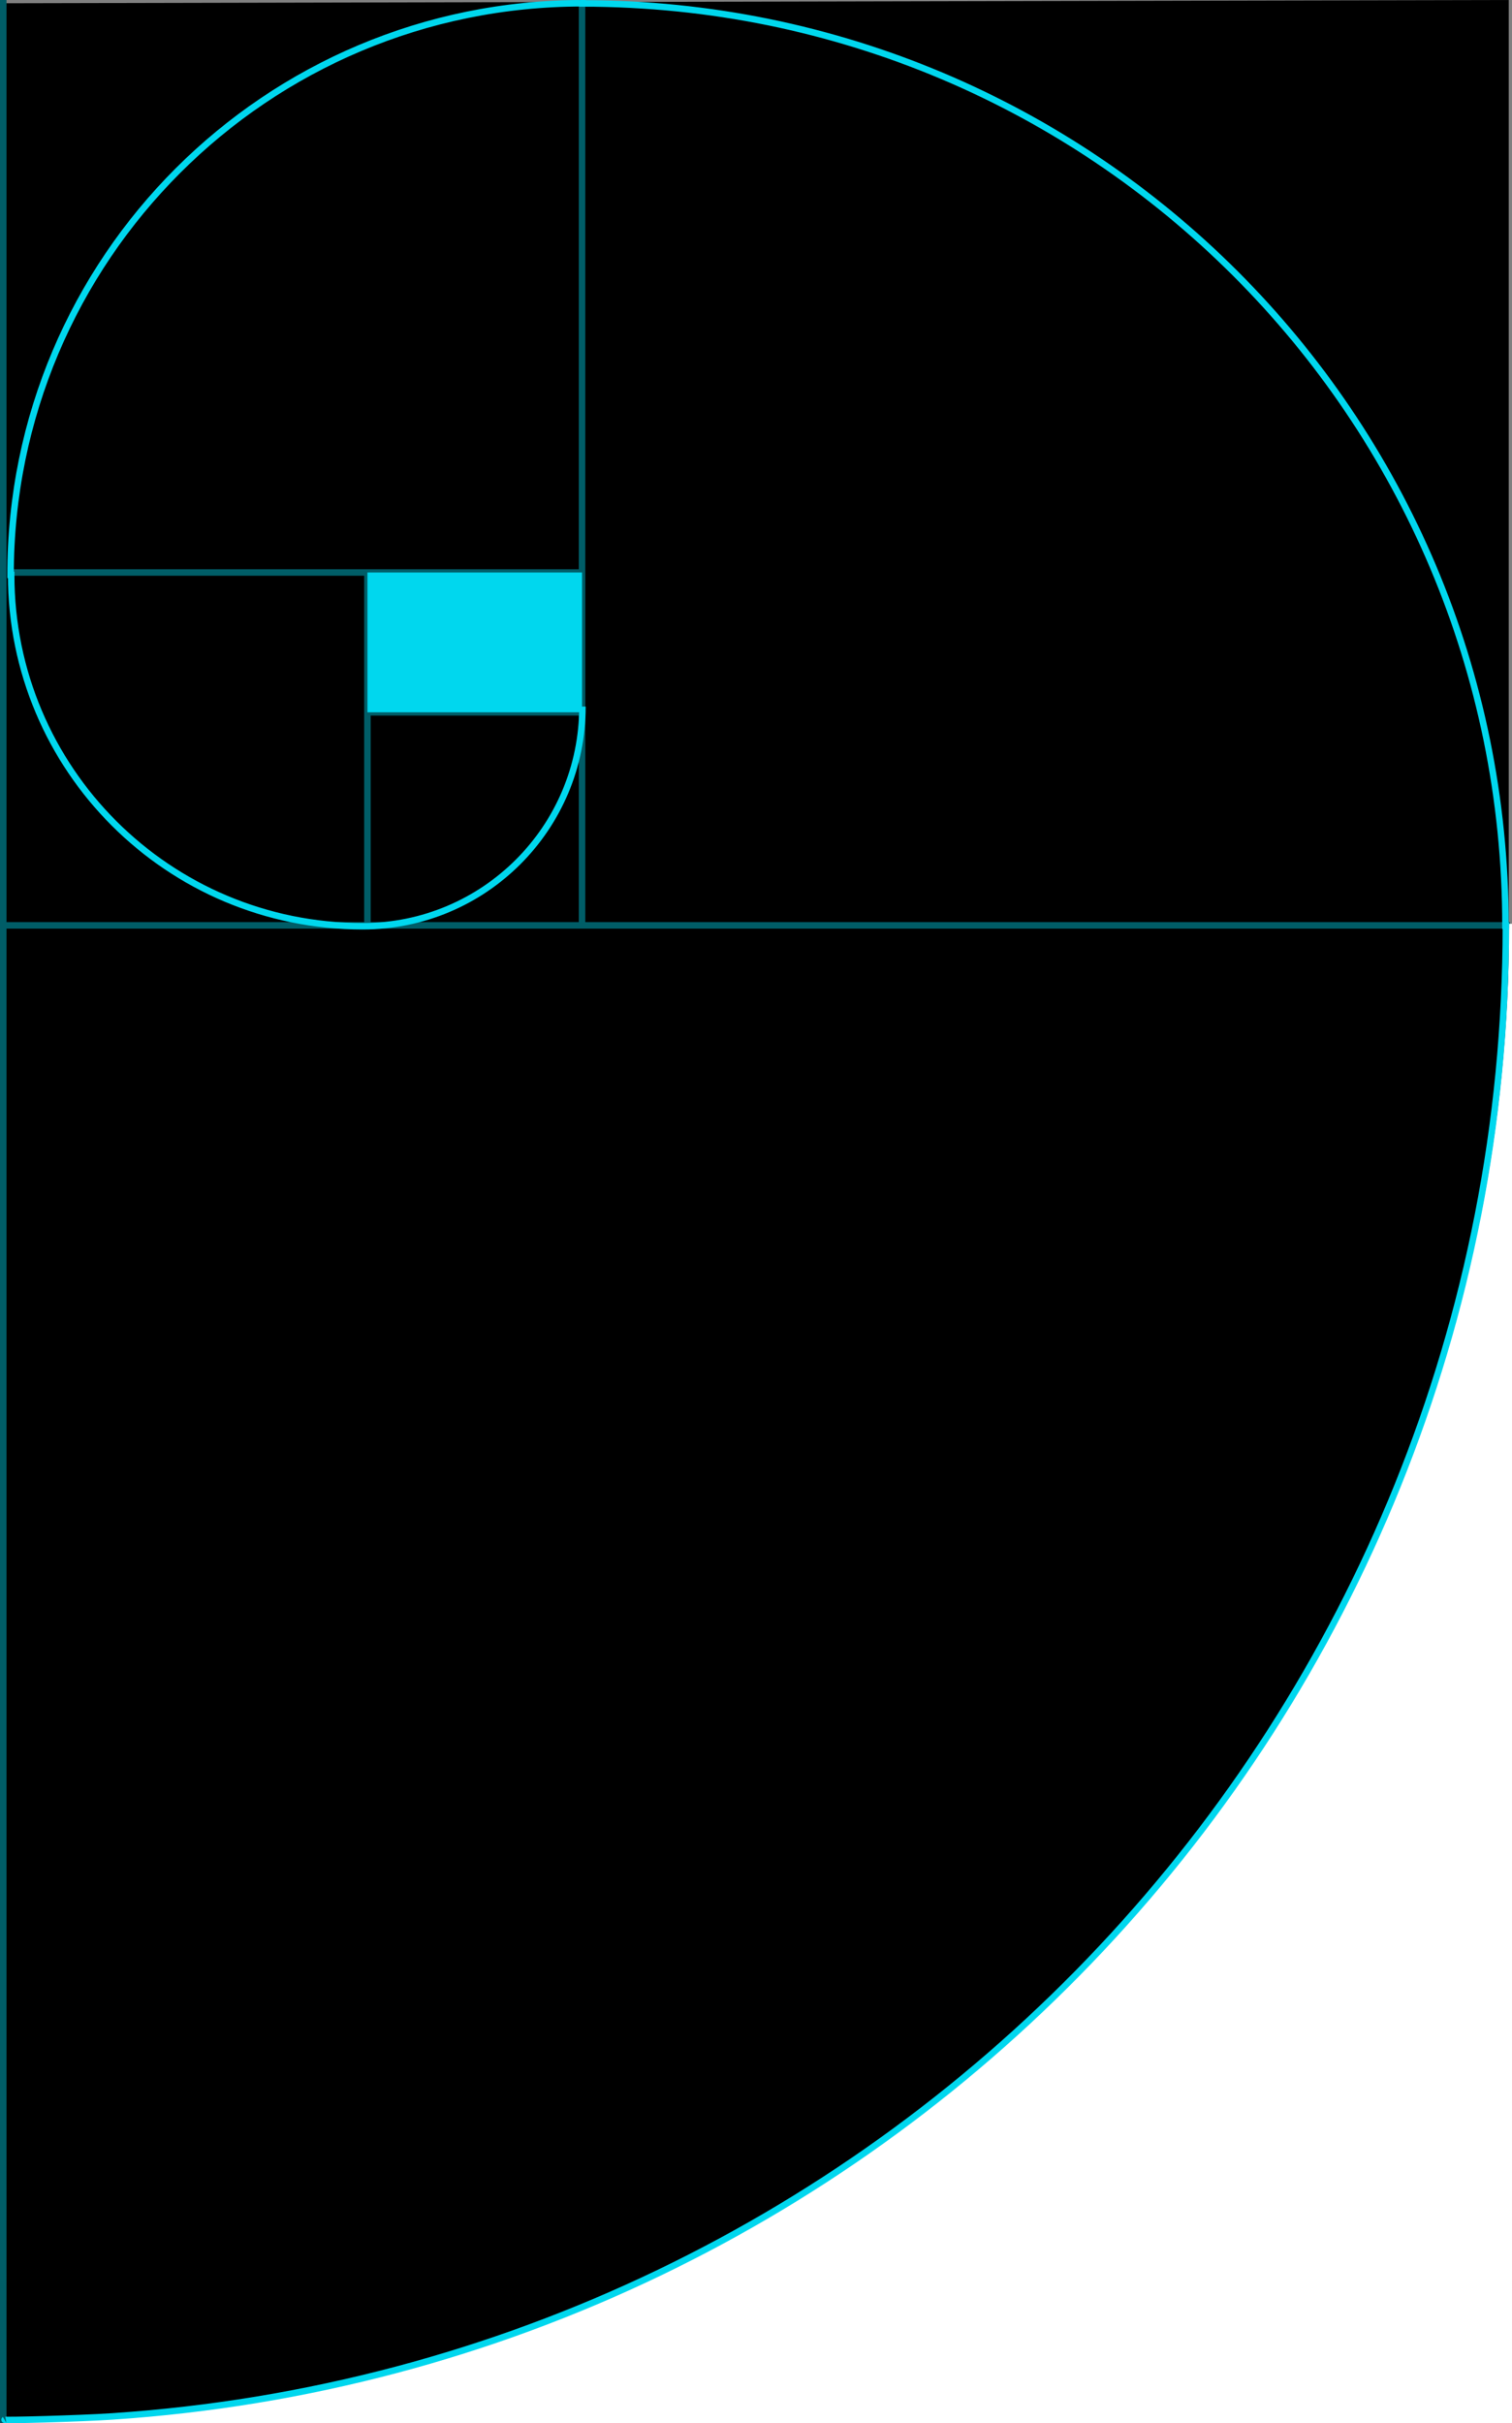 <?xml version="1.0" encoding="UTF-8"?>
<svg width="465px" height="745px" viewBox="0 0 465 745" version="1.1" xmlns="http://www.w3.org/2000/svg" xmlns:xlink="http://www.w3.org/1999/xlink">
    <rect x="0" y="0" width="465" height="745" fill="#808080" stroke="none"/>
    <title>fibonnaci-big-updated1</title>
    <g id="Page-1" stroke="none" stroke-width="1" fill="none" fill-rule="evenodd">
        <g id="fibonnaci-big-updated1">
            <polygon id="Rectangle" fill="#000000" fill-rule="nonzero" points="1 1 464 0 464 744 1 744"></polygon>
            <line x1="1" y1="0" x2="1" y2="745" id="Path" stroke="#005D67" stroke-width="2"></line>
            <line x1="463.421" y1="284.5" x2="2.579" y2="284.5" id="Line-3" stroke="#005D67" stroke-width="2" stroke-linecap="square"></line>
            <path d="M465.001,284 L465.001,745.001 L4,745.001 L4,743.755 L4.409,743.755 L4.409,743.755 C258.492,743.755 464.095,538.126 464.12,284 L465.001,284 Z" id="Combined-Shape" fill="#FFFFFF" fill-rule="nonzero"></path>
            <line x1="179" y1="0.001" x2="179" y2="284.001" id="Path-3" stroke="#005D67" stroke-width="2"></line>
            <line x1="3" y1="176.001" x2="179" y2="176.001" id="Path-4" stroke="#005D67" stroke-width="2"></line>
            <line x1="113" y1="176.001" x2="113" y2="284.001" id="Path-5" stroke="#005D67" stroke-width="2"></line>
            <line x1="113" y1="219.001" x2="179" y2="219.001" id="Path-6" stroke="#005D67" stroke-width="2"></line>
            <rect id="Rectangle" fill="#00D7EE" fill-rule="nonzero" x="113" y="176" width="66" height="43"></rect>
            <path d="M1.408,1.056 C1,0.812 24.304,1.406 34.617,2.095 C274.131,18.099 463.119,216.965 463.119,460.356 L462.997,460.356 C462.997,617.105 336.043,743.946 179.15,743.946 L179.15,744 C81.923,744 3.247,665.395 3.247,568.253 L3.437,568.253 C3.437,508.547 51.792,460.235 111.552,460.235 L111.536,460.235 C148.894,460.235 179.125,490.438 179.125,527.764 L179.125,527.724" id="Stroke-12" stroke="#00D7EE" stroke-width="2" transform="translate(232.261, 372.5) scale(-1, 1) rotate(-180) translate(-232.261, -372.5) "></path>
        </g>
    </g>
</svg>